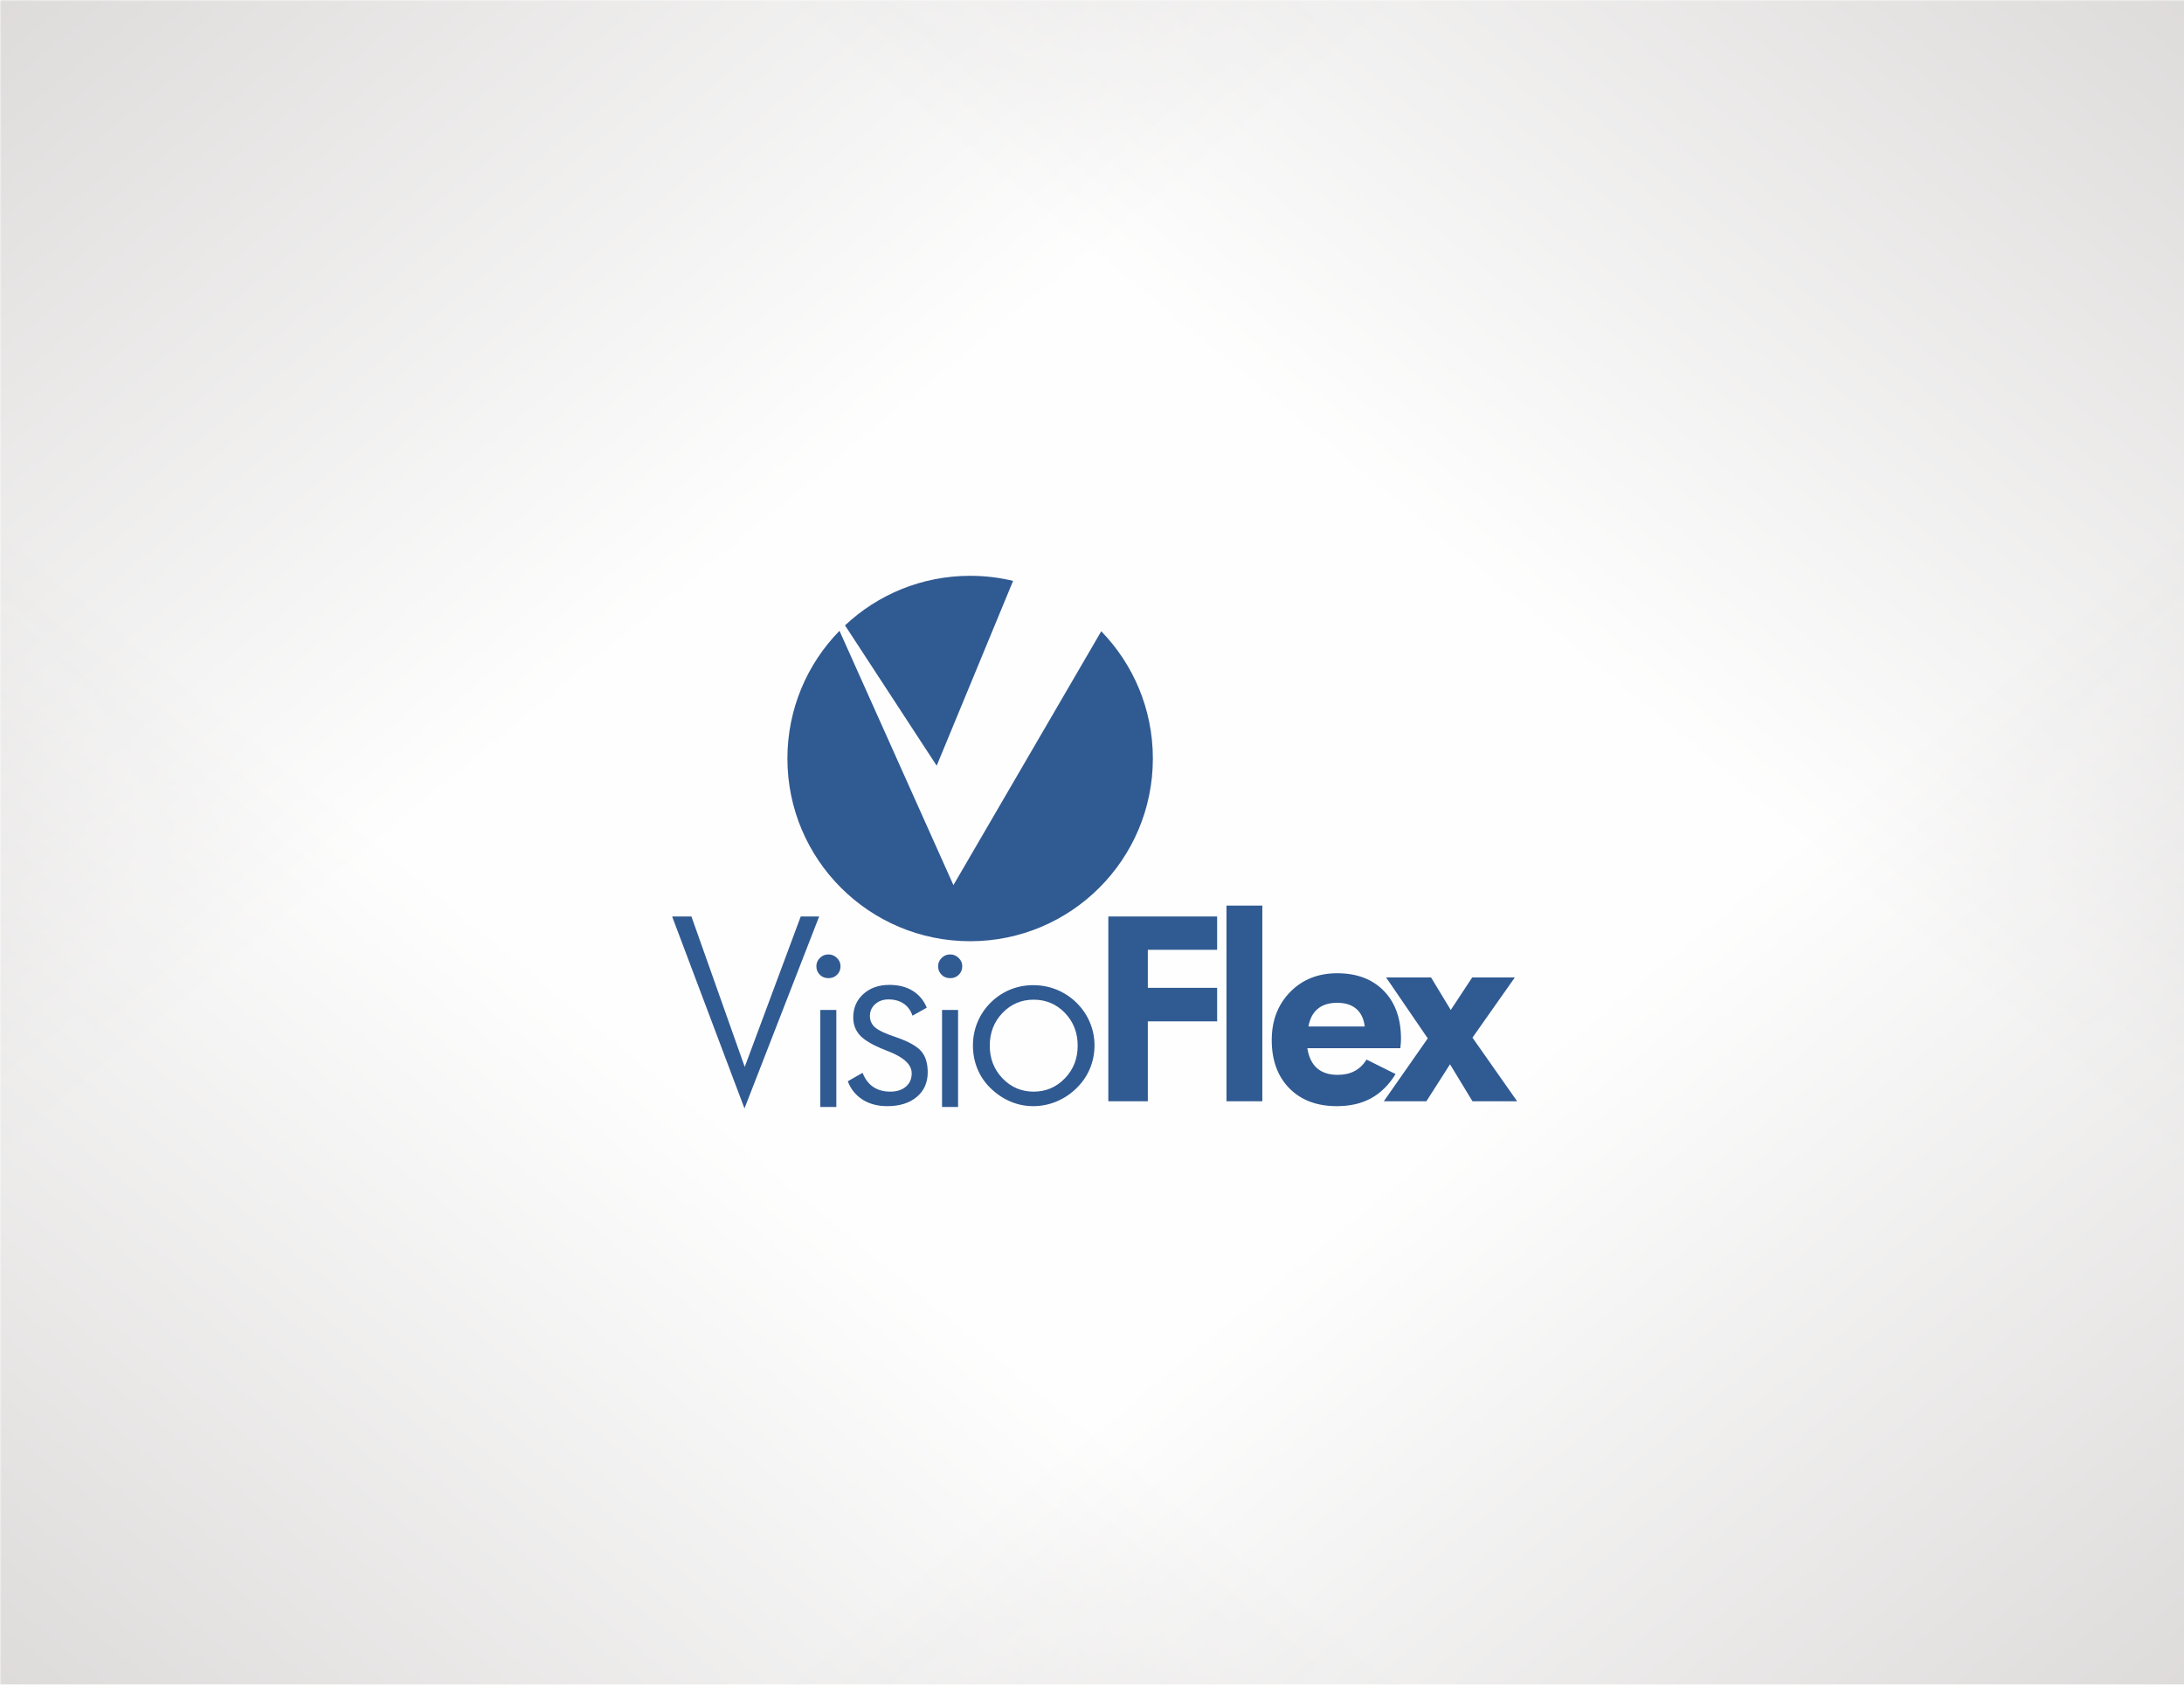 <?xml version="1.0" encoding="UTF-8"?>
<!DOCTYPE svg PUBLIC "-//W3C//DTD SVG 1.1//EN" "http://www.w3.org/Graphics/SVG/1.1/DTD/svg11.dtd">
<!-- Creator: CorelDRAW 2020 (64-Bit) -->
<svg xmlns="http://www.w3.org/2000/svg" xml:space="preserve" width="700px" height="540px" version="1.1" style="shape-rendering:geometricPrecision; text-rendering:geometricPrecision; image-rendering:optimizeQuality; fill-rule:evenodd; clip-rule:evenodd"
viewBox="0 0 698.32 538.7"
 xmlns:xlink="http://www.w3.org/1999/xlink"
 xmlns:xodm="http://www.corel.com/coreldraw/odm/2003">
 <defs>
  <style type="text/css">
   <![CDATA[
    .fil0 {fill:#FEFEFE}
    .fil2 {fill:#305A92}
    .fil1 {fill:#B8B3B1}
    .fil3 {fill:#305A92;fill-rule:nonzero}
   ]]>
  </style>
     <mask id="id0">
  <linearGradient id="id1" gradientUnits="userSpaceOnUse" x1="-234.82" y1="-255.75" x2="169.21" y2="233.54">
   <stop offset="0" style="stop-opacity:1; stop-color:white"/>
   <stop offset="1" style="stop-opacity:0; stop-color:white"/>
  </linearGradient>
      <rect style="fill:url(#id1)" x="-1.18" y="-1.18" width="700.68" height="541.06"/>
     </mask>
     <mask id="id2">
  <linearGradient id="id3" gradientUnits="userSpaceOnUse" x1="933.14" y1="-255.75" x2="529.11" y2="233.54">
   <stop offset="0" style="stop-opacity:1; stop-color:white"/>
   <stop offset="1" style="stop-opacity:0; stop-color:white"/>
  </linearGradient>
      <rect style="fill:url(#id3)" x="-1.18" y="-1.18" width="700.68" height="541.06"/>
     </mask>
     <mask id="id4">
  <linearGradient id="id5" gradientUnits="userSpaceOnUse" x1="-234.82" y1="794.45" x2="169.21" y2="305.16">
   <stop offset="0" style="stop-opacity:1; stop-color:white"/>
   <stop offset="1" style="stop-opacity:0; stop-color:white"/>
  </linearGradient>
      <rect style="fill:url(#id5)" x="-1.18" y="-1.18" width="700.68" height="541.06"/>
     </mask>
     <mask id="id6">
  <linearGradient id="id7" gradientUnits="userSpaceOnUse" x1="933.14" y1="794.45" x2="529.11" y2="305.16">
   <stop offset="0" style="stop-opacity:1; stop-color:white"/>
   <stop offset="1" style="stop-opacity:0; stop-color:white"/>
  </linearGradient>
      <rect style="fill:url(#id7)" x="-1.18" y="-1.18" width="700.68" height="541.06"/>
     </mask>
 </defs>
 <g id="Layer_x0020_1">
  <g id="_2235925658592">
   <rect class="fil0" width="698.32" height="538.7"/>
   <g>
    <polygon class="fil1" style="mask:url(#id0)" points="0,0 698.32,0 698.32,538.7 0,538.7 "/>
    <polygon class="fil1" style="mask:url(#id2)" points="698.32,0 0,0 0,538.7 698.32,538.7 "/>
    <polygon class="fil1" style="mask:url(#id4)" points="0,538.7 698.32,538.7 698.32,0 0,0 "/>
    <polygon class="fil1" style="mask:url(#id6)" points="698.32,538.7 0,538.7 0,0 698.32,0 "/>
   </g>
  </g>
  <g id="_2235925662768">
   <path class="fil2" d="M310.2 184.13c4.73,0 9.33,0.56 13.73,1.62l-24.43 59.1 -29.31 -44.87c10.45,-9.83 24.52,-15.85 40.01,-15.85zm41.92 17.73c10.21,10.52 16.5,24.87 16.5,40.7 0,32.27 -26.16,58.42 -58.42,58.42 -32.27,0 -58.43,-26.15 -58.43,-58.42 0,-15.9 6.35,-30.31 16.65,-40.85l36.43 81.33 47.27 -81.18z"/>
   <path class="fil3" d="M238.04 354.45l-23.13 -61.38 6.17 0 17.04 48.1 17.91 -48.1 5.89 0 -23.88 61.38zm22.99 -45.46c0,-1.05 0.37,-1.94 1.13,-2.67 0.76,-0.75 1.65,-1.12 2.72,-1.12 1.04,0 1.95,0.37 2.71,1.12 0.77,0.73 1.16,1.62 1.16,2.67 0,1.09 -0.37,1.98 -1.12,2.72 -0.73,0.73 -1.65,1.08 -2.75,1.08 -1.09,0 -2,-0.35 -2.73,-1.08 -0.75,-0.74 -1.12,-1.63 -1.12,-2.72zm1.26 44.99l0 -31.02 5.12 0 0 31.02 -5.12 0zm8.79 -8.22l4.72 -2.7c0.79,2 1.92,3.5 3.39,4.5 1.49,1.01 3.3,1.52 5.46,1.52 2.09,0 3.76,-0.54 5,-1.6 1.24,-1.06 1.86,-2.48 1.86,-4.26 0,-2.74 -2.44,-5.06 -7.3,-6.98 -0.53,-0.18 -0.92,-0.34 -1.21,-0.48 -3.78,-1.48 -6.41,-3.01 -7.93,-4.57 -1.5,-1.58 -2.25,-3.53 -2.25,-5.83 0,-3.05 1.07,-5.54 3.23,-7.5 2.15,-1.94 4.93,-2.92 8.35,-2.92 2.91,0 5.39,0.64 7.44,1.9 2.04,1.27 3.54,3.06 4.48,5.4l-4.56 2.55c-0.57,-1.69 -1.52,-2.99 -2.84,-3.87 -1.31,-0.89 -2.92,-1.33 -4.84,-1.33 -1.72,0 -3.14,0.51 -4.25,1.51 -1.12,1.01 -1.68,2.26 -1.68,3.78 0,1.47 0.55,2.7 1.65,3.66 1.1,0.96 3.39,2.04 6.86,3.18 3.94,1.38 6.57,2.87 7.94,4.49 1.36,1.61 2.03,3.85 2.03,6.7 0,3.28 -1.17,5.91 -3.51,7.87 -2.34,1.97 -5.48,2.94 -9.45,2.94 -3.03,0 -5.65,-0.69 -7.85,-2.08 -2.19,-1.39 -3.78,-3.34 -4.74,-5.88zm28.88 -36.77c0,-1.05 0.37,-1.94 1.13,-2.67 0.76,-0.75 1.65,-1.12 2.71,-1.12 1.05,0 1.96,0.37 2.71,1.12 0.78,0.73 1.16,1.62 1.16,2.67 0,1.09 -0.37,1.98 -1.11,2.72 -0.73,0.73 -1.66,1.08 -2.76,1.08 -1.09,0 -2,-0.35 -2.73,-1.08 -0.74,-0.74 -1.11,-1.63 -1.11,-2.72zm1.25 44.99l0 -31.02 5.13 0 0 31.02 -5.13 0zm29.29 -4.9c3.93,0 7.26,-1.42 9.99,-4.26 2.73,-2.83 4.09,-6.31 4.09,-10.42 0,-4.18 -1.36,-7.66 -4.07,-10.49 -2.72,-2.82 -6.05,-4.24 -10.01,-4.24 -3.92,0 -7.24,1.42 -9.96,4.24 -2.71,2.83 -4.07,6.31 -4.07,10.49 0,4.11 1.36,7.59 4.07,10.42 2.72,2.84 6.04,4.26 9.96,4.26zm-0.16 4.64c-2.55,0 -5,-0.51 -7.34,-1.51 -2.35,-1.01 -4.47,-2.46 -6.38,-4.34 -1.81,-1.78 -3.17,-3.82 -4.11,-6.13 -0.95,-2.32 -1.42,-4.8 -1.42,-7.43 0,-2.6 0.48,-5.08 1.45,-7.42 0.98,-2.35 2.35,-4.41 4.16,-6.22 1.83,-1.83 3.91,-3.22 6.25,-4.2 2.35,-0.96 4.81,-1.44 7.39,-1.44 2.64,0 5.15,0.48 7.53,1.44 2.37,0.98 4.49,2.37 6.36,4.2 1.85,1.84 3.27,3.92 4.25,6.26 0.98,2.34 1.48,4.81 1.48,7.38 0,2.59 -0.49,5.04 -1.45,7.37 -0.98,2.33 -2.37,4.38 -4.2,6.19 -1.89,1.88 -4.04,3.33 -6.44,4.34 -2.41,1 -4.91,1.51 -7.53,1.51zm24.04 -1.57l0 -59.08 34.79 0 0 10.65 -22.16 0 0 12.16 22.16 0 0 10.73 -22.16 0 0 25.54 -12.63 0zm37.78 0l0 -62.56 11.46 0 0 62.56 -11.46 0zm44.22 -23.9c-0.32,-2.49 -1.23,-4.38 -2.73,-5.66 -1.49,-1.28 -3.53,-1.92 -6.12,-1.92 -2.58,0 -4.64,0.64 -6.18,1.92 -1.56,1.28 -2.54,3.17 -2.98,5.66l18.01 0zm11.37 6.94l-29.74 0c0.46,2.86 1.49,4.99 3.11,6.4 1.62,1.41 3.81,2.12 6.58,2.12 2.09,0 3.91,-0.4 5.42,-1.21 1.52,-0.8 2.8,-2.03 3.82,-3.67l9.29 4.63c-2.15,3.48 -4.77,6.06 -7.83,7.74 -3.07,1.68 -6.72,2.52 -10.94,2.52 -6.4,0 -11.47,-1.91 -15.22,-5.73 -3.73,-3.81 -5.61,-8.95 -5.61,-15.41 0,-6.22 1.96,-11.33 5.87,-15.34 3.91,-4.01 8.93,-6.02 15.05,-6.02 6.29,0 11.26,1.88 14.93,5.64 3.65,3.74 5.48,8.87 5.48,15.34 0,0.36 -0.01,0.74 -0.04,1.16 -0.03,0.42 -0.08,1.02 -0.17,1.83zm8.33 16.96l-13.61 0 14.05 -20.1 -13.32 -19.49 14.37 0 6.3 10.41 6.86 -10.41 13.63 0 -13.55 19.25 14.28 20.34 -14.28 0 -7.18 -11.82 -7.55 11.82z"/>
  </g>
 </g>
</svg>
